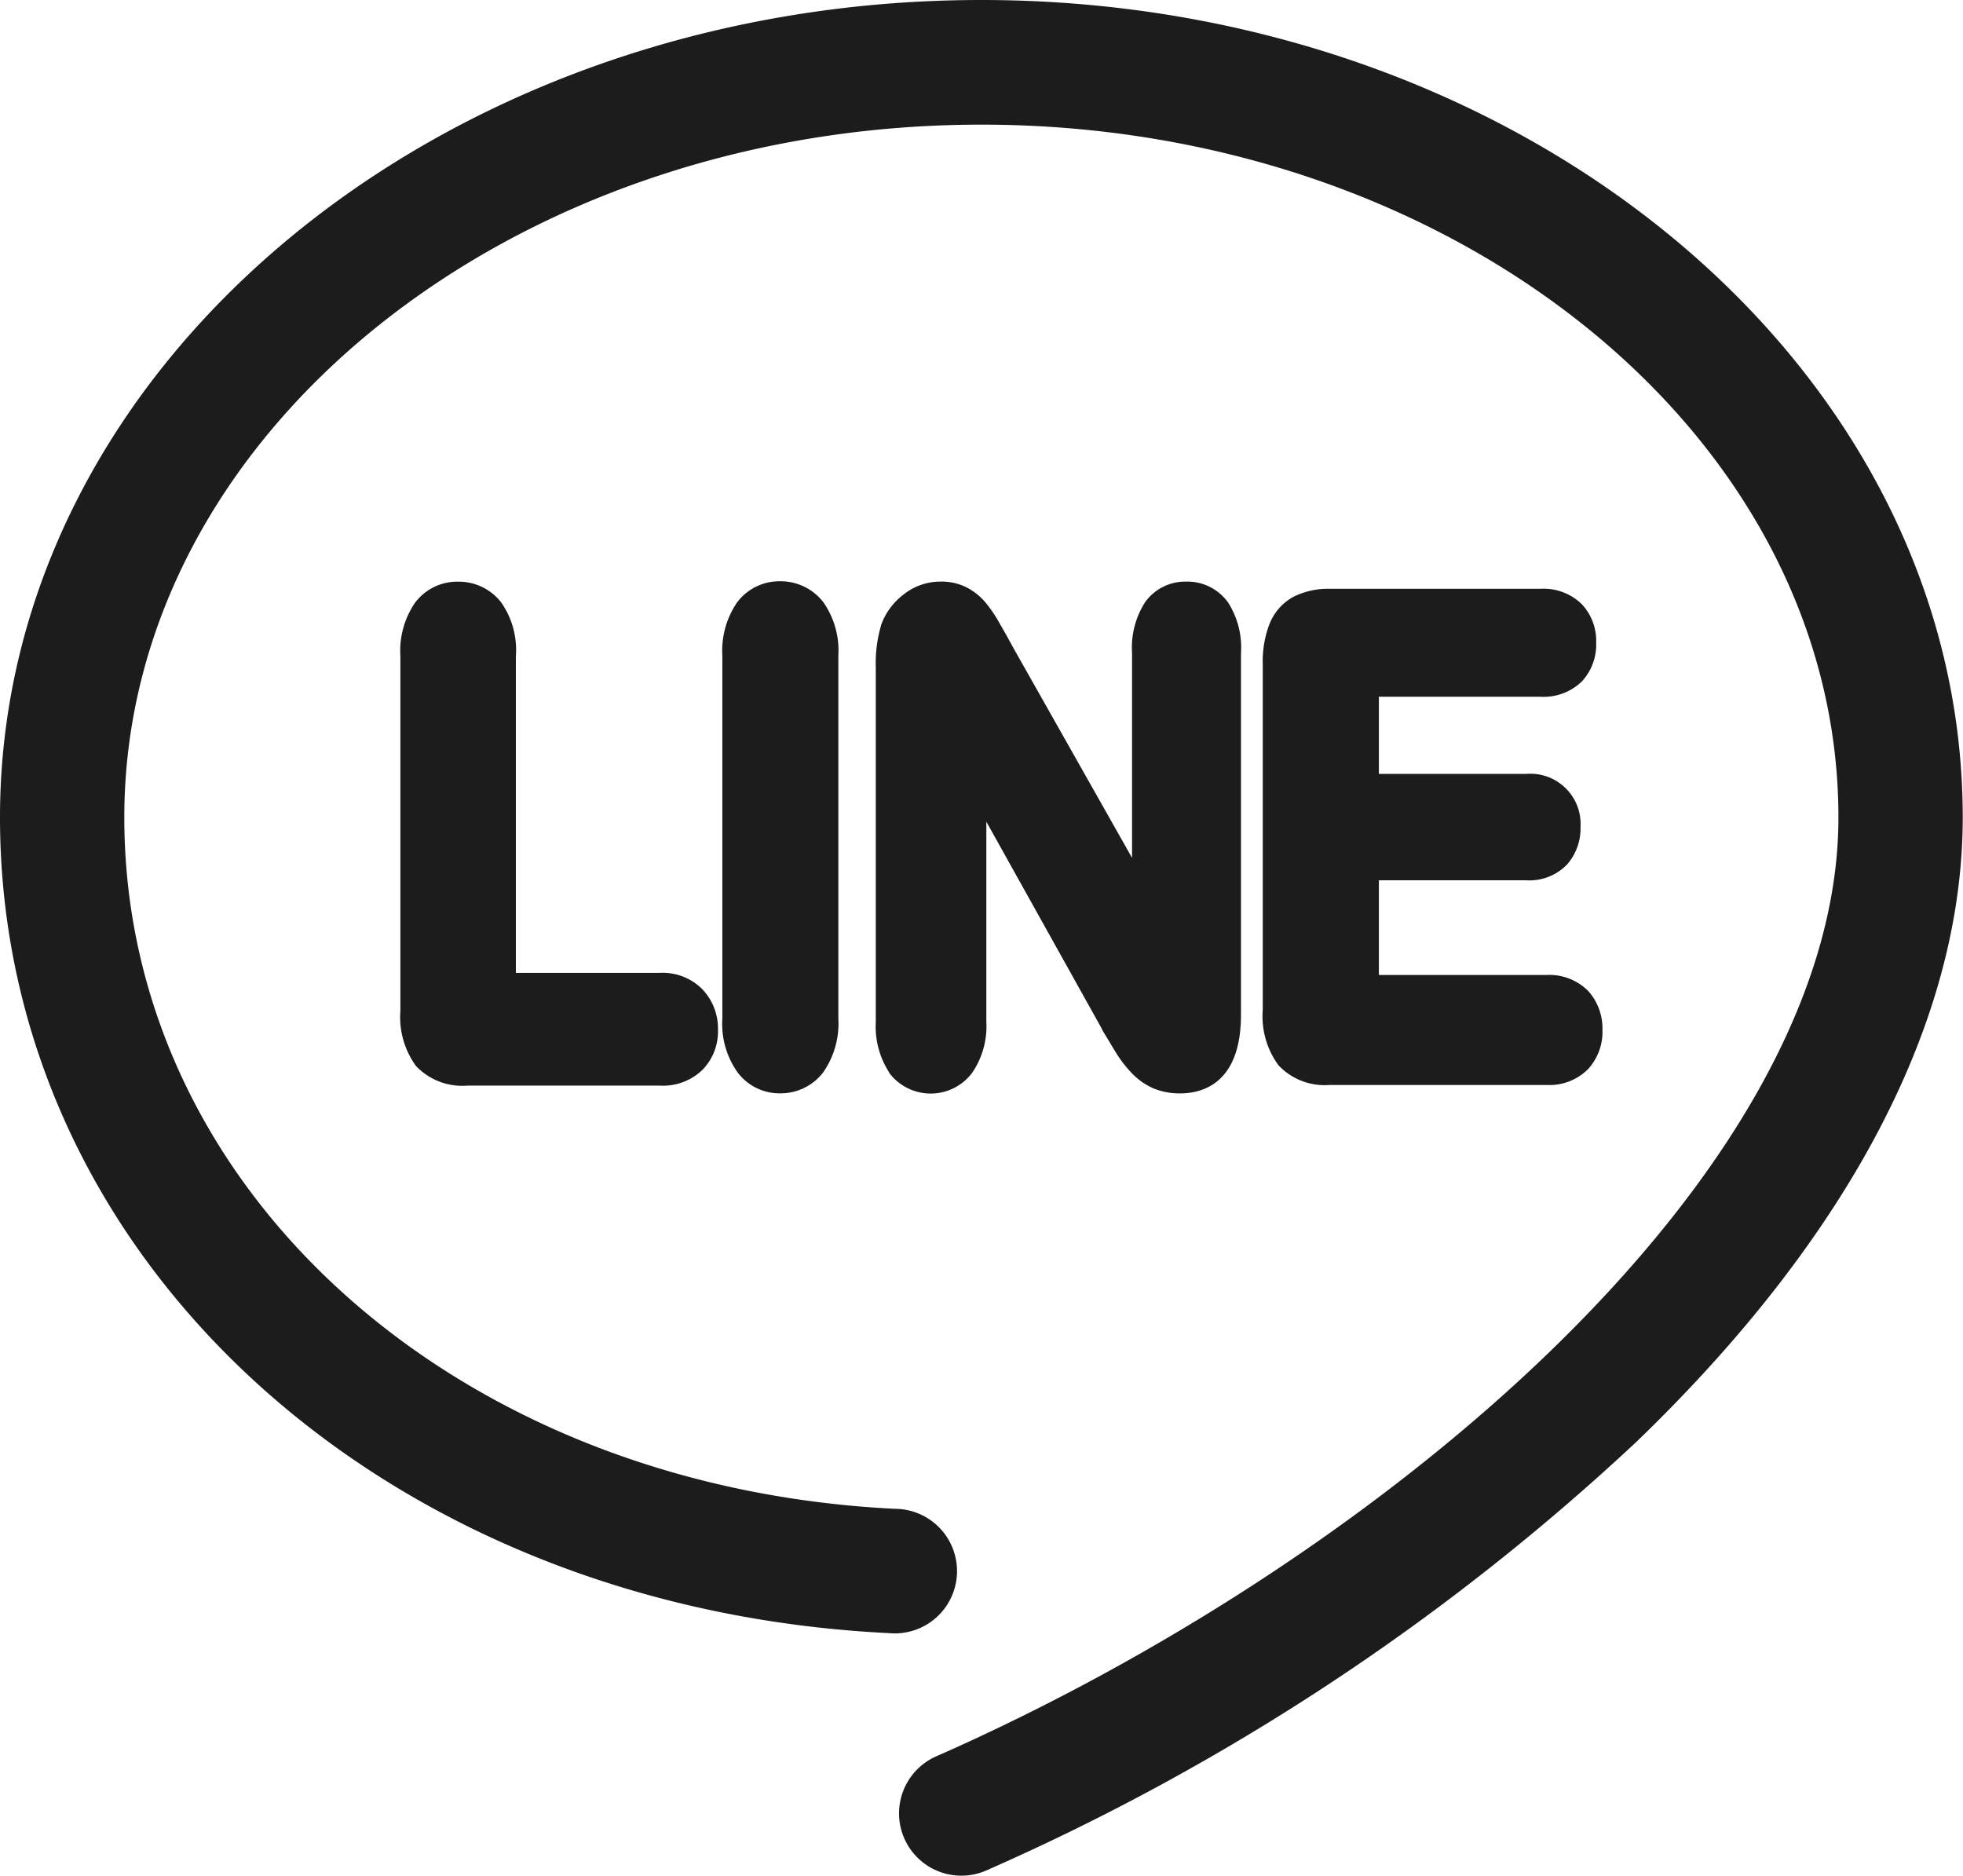 <svg xmlns="http://www.w3.org/2000/svg" width="30.004" height="28.666" viewBox="0 0 30.004 28.666">
  <g id="line-logo" transform="translate(0 -5.265)">
    <path id="パス_1104" data-name="パス 1104" d="M15,5.265c-8.272,0-15,5.6-15,12.493,0,6.728,5.842,12.088,13.589,12.467a.952.952,0,1,0,.093-1.9C6.968,27.995,1.9,23.453,1.9,17.758,1.9,11.92,7.78,7.17,15,7.17s13.1,4.75,13.1,10.589c0,5.433-6.937,11.331-13.79,14.349a.952.952,0,1,0,.768,1.743,35.4,35.4,0,0,0,9.94-6.555C28.28,24.151,30,20.853,30,17.758,30,10.87,23.274,5.265,15,5.265Z" transform="translate(0 0)" fill="#1c1c1c"/>
    <path id="パス_1105" data-name="パス 1105" d="M50.5,77.707a.82.82,0,0,0-.659-.315.805.805,0,0,0-.657.323,1.3,1.3,0,0,0-.223.817v5.416a1.271,1.271,0,0,0,.238.846.975.975,0,0,0,.785.3h2.943a.868.868,0,0,0,.655-.245.841.841,0,0,0,.233-.611.868.868,0,0,0-.235-.613.852.852,0,0,0-.654-.254h-2.2V78.531A1.269,1.269,0,0,0,50.5,77.707Z" transform="translate(-42.841 -63.237)" fill="#1c1c1c"/>
    <path id="パス_1106" data-name="パス 1106" d="M88.274,77.392a.806.806,0,0,0-.654.322,1.307,1.307,0,0,0-.226.818v5.541a1.28,1.28,0,0,0,.231.822.8.8,0,0,0,.649.323.819.819,0,0,0,.661-.32,1.308,1.308,0,0,0,.232-.825V78.531a1.289,1.289,0,0,0-.233-.824A.824.824,0,0,0,88.274,77.392Z" transform="translate(-76.353 -63.243)" fill="#1c1c1c"/>
    <path id="パス_1107" data-name="パス 1107" d="M109.077,81.07l1.767,3.168,0,.007.125.207.074.123a1.883,1.883,0,0,0,.252.331,1.026,1.026,0,0,0,.334.236,1.047,1.047,0,0,0,.405.077c.348,0,.933-.156.933-1.2v-5.53a1.275,1.275,0,0,0-.2-.777.765.765,0,0,0-.638-.315.755.755,0,0,0-.627.314,1.289,1.289,0,0,0-.2.778v3.13l-1.825-3.228-.094-.172-.1-.175a2.047,2.047,0,0,0-.213-.318.934.934,0,0,0-.286-.235.842.842,0,0,0-.411-.094.9.9,0,0,0-.558.193,1.018,1.018,0,0,0-.351.477l0,.007a2.04,2.04,0,0,0-.079.63v5.427a1.292,1.292,0,0,0,.206.769l0,.006a.793.793,0,0,0,1.266,0,1.255,1.255,0,0,0,.218-.778V81.07Z" transform="translate(-93.999 -63.243)" fill="#1c1c1c"/>
    <path id="パス_1108" data-name="パス 1108" d="M158.87,79.9a.838.838,0,0,0,.633-.235.827.827,0,0,0,.218-.592.816.816,0,0,0-.219-.587.831.831,0,0,0-.632-.236H155.65a1.18,1.18,0,0,0-.554.121.815.815,0,0,0-.371.424,1.591,1.591,0,0,0-.1.606v5.285a1.264,1.264,0,0,0,.241.847.969.969,0,0,0,.782.3h3.313a.834.834,0,0,0,.637-.243.842.842,0,0,0,.219-.593.859.859,0,0,0-.217-.6.84.84,0,0,0-.638-.245H156.4V82.705h2.25a.8.8,0,0,0,.626-.241.837.837,0,0,0,.206-.576.768.768,0,0,0-.831-.809H156.4V79.9h2.469Z" transform="translate(-135.324 -63.986)" fill="#1c1c1c"/>
  </g>
</svg>
